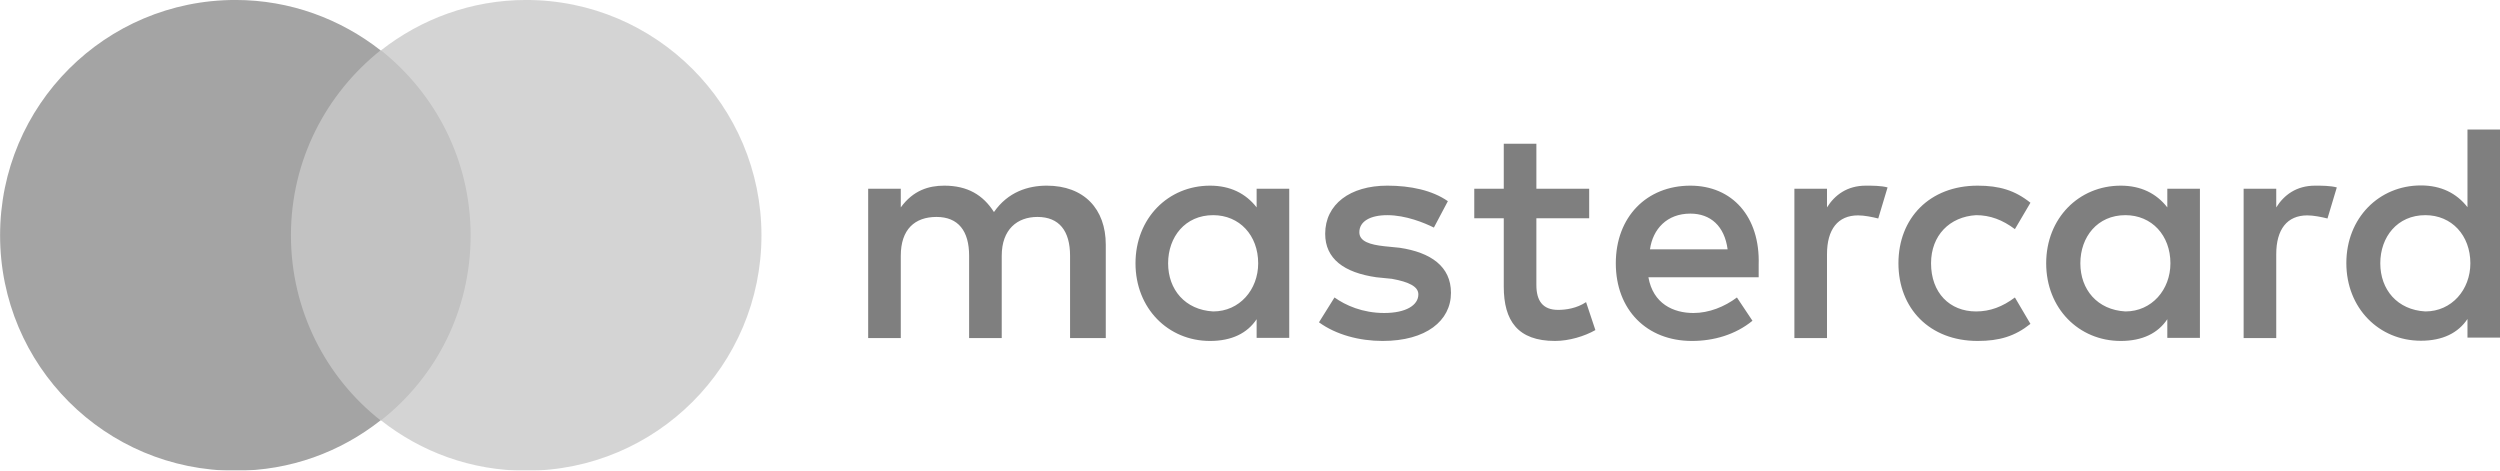 <?xml version="1.0" encoding="utf-8"?>
<!-- Generator: Adobe Illustrator 26.3.1, SVG Export Plug-In . SVG Version: 6.00 Build 0)  -->
<svg version="1.1" id="svg3409" xmlns="http://www.w3.org/2000/svg" xmlns:xlink="http://www.w3.org/1999/xlink" x="0px" y="0px"
	 viewBox="0 0 1126.9 212.1" style="enable-background:new 0 0 1126.9 212.1;" xml:space="preserve">
<style type="text/css">
	.st0{opacity:0.5;}
	.st1{fill:#858585;}
	.st2{fill:#494949;}
	.st3{fill:#AAAAAA;}
</style>
<g id="g15" transform="translate(-502.861,-41.014)" class="st0">
	<path id="XMLID_1775_" d="M1001.3,193.3v-42c0-16.1-9.8-26.6-26.6-26.6c-8.4,0-17.5,2.8-23.8,11.9c-4.9-7.7-11.9-11.9-22.4-11.9
		c-7,0-14,2.1-19.6,9.8v-8.4h-14.7v67.3h14.7v-37.1c0-11.9,6.3-17.5,16.1-17.5s14.7,6.3,14.7,17.5v37.1h14.7v-37.1
		c0-11.9,7-17.5,16.1-17.5c9.8,0,14.7,6.3,14.7,17.5v37.1H1001.3z M1219.2,126.1h-23.8v-20.3h-14.7v20.3h-13.3v13.3h13.3v30.8
		c0,15.4,6.3,24.5,23.1,24.5c6.3,0,13.3-2.1,18.2-4.9l-4.2-12.6c-4.2,2.8-9.1,3.5-12.6,3.5c-7,0-9.8-4.2-9.8-11.2v-30.1h23.8V126.1z
		 M1343.9,124.7c-8.4,0-14,4.2-17.5,9.8v-8.4h-14.7v67.3h14.7v-37.8c0-11.2,4.9-17.5,14-17.5c2.8,0,6.3,0.7,9.1,1.4l4.2-14
		C1350.9,124.7,1346.7,124.7,1343.9,124.7L1343.9,124.7z M1155.5,131.7c-7-4.9-16.8-7-27.3-7c-16.8,0-28,8.4-28,21.7
		c0,11.2,8.4,17.5,23.1,19.6l7,0.7c7.7,1.4,11.9,3.5,11.9,7c0,4.9-5.6,8.4-15.4,8.4c-9.8,0-17.5-3.5-22.4-7l-7,11.2
		c7.7,5.6,18.2,8.4,28.7,8.4c19.6,0,30.8-9.1,30.8-21.7c0-11.9-9.1-18.2-23.1-20.3l-7-0.7c-6.3-0.7-11.2-2.1-11.2-6.3
		c0-4.9,4.9-7.7,12.6-7.7c8.4,0,16.8,3.5,21,5.6L1155.5,131.7L1155.5,131.7z M1546.4,124.7c-8.4,0-14,4.2-17.5,9.8v-8.4h-14.7v67.3
		h14.7v-37.8c0-11.2,4.9-17.5,14-17.5c2.8,0,6.3,0.7,9.1,1.4l4.2-14C1553.4,124.7,1549.2,124.7,1546.4,124.7L1546.4,124.7z
		 M1358.6,159.7c0,20.3,14,35,35.7,35c9.8,0,16.8-2.1,23.8-7.7l-7-11.9c-5.6,4.2-11.2,6.3-17.5,6.3c-11.9,0-20.3-8.4-20.3-21.7
		c0-12.6,8.4-21,20.3-21.7c6.3,0,11.9,2.1,17.5,6.3l7-11.9c-7-5.6-14-7.7-23.8-7.7C1372.6,124.7,1358.6,139.4,1358.6,159.7
		L1358.6,159.7L1358.6,159.7z M1494.5,159.7v-33.6h-14.7v8.4c-4.9-6.3-11.9-9.8-21-9.8c-18.9,0-33.6,14.7-33.6,35s14.7,35,33.6,35
		c9.8,0,16.8-3.5,21-9.8v8.4h14.7V159.7L1494.5,159.7z M1440.6,159.7c0-11.9,7.7-21.7,20.3-21.7c11.9,0,20.3,9.1,20.3,21.7
		c0,11.9-8.4,21.7-20.3,21.7C1448.3,180.7,1440.6,171.6,1440.6,159.7L1440.6,159.7z M1264.8,124.7c-19.6,0-33.6,14-33.6,35
		s14,35,34.3,35c9.8,0,19.6-2.8,27.3-9.1l-7-10.5c-5.6,4.2-12.6,7-19.6,7c-9.1,0-18.2-4.2-20.3-16.1h49.7c0-2.1,0-3.5,0-5.6
		C1296.3,138.7,1283.7,124.7,1264.8,124.7L1264.8,124.7L1264.8,124.7z M1264.8,137.3c9.1,0,15.4,5.6,16.8,16.1h-35
		C1247.9,144.3,1254.2,137.3,1264.8,137.3L1264.8,137.3z M1629.8,159.7V99.4h-14.7v35c-4.9-6.3-11.9-9.8-21-9.8
		c-18.9,0-33.6,14.7-33.6,35s14.7,35,33.6,35c9.8,0,16.8-3.5,21-9.8v8.4h14.7V159.7L1629.8,159.7z M1575.8,159.7
		c0-11.9,7.7-21.7,20.3-21.7c11.9,0,20.3,9.1,20.3,21.7c0,11.9-8.4,21.7-20.3,21.7C1583.5,180.7,1575.8,171.6,1575.8,159.7
		L1575.8,159.7z M1084,159.7v-33.6h-14.7v8.4c-4.9-6.3-11.9-9.8-21-9.8c-18.9,0-33.6,14.7-33.6,35s14.7,35,33.6,35
		c9.8,0,16.8-3.5,21-9.8v8.4h14.7V159.7L1084,159.7z M1029.4,159.7c0-11.9,7.7-21.7,20.3-21.7c11.9,0,20.3,9.1,20.3,21.7
		c0,11.9-8.4,21.7-20.3,21.7C1037.1,180.7,1029.4,171.6,1029.4,159.7z"/>
</g>
<g id="XMLID_328_" transform="translate(-502.861,-41.014)" class="st0">
	<rect id="rect19" x="628.1" y="63.7" class="st1" width="92.8" height="166.8"/>
	<path id="XMLID_330_" class="st2" d="M634,147.1c0-33.9,15.9-63.9,40.4-83.4c-18-14.1-40.7-22.7-65.4-22.7
		c-58.6,0-106.1,47.4-106.1,106.1s47.4,106.1,106.1,106.1c24.8,0,47.4-8.5,65.4-22.7C649.9,211.3,634,181,634,147.1z"/>
	<path id="path22" class="st3" d="M846.1,147.1c0,58.6-47.4,106.1-106.1,106.1c-24.8,0-47.4-8.5-65.4-22.7
		C699.4,211,715,181,715,147.1s-15.9-63.9-40.4-83.4c18-14.1,40.7-22.7,65.4-22.7C798.7,41,846.1,88.7,846.1,147.1z"/>
</g>
</svg>
